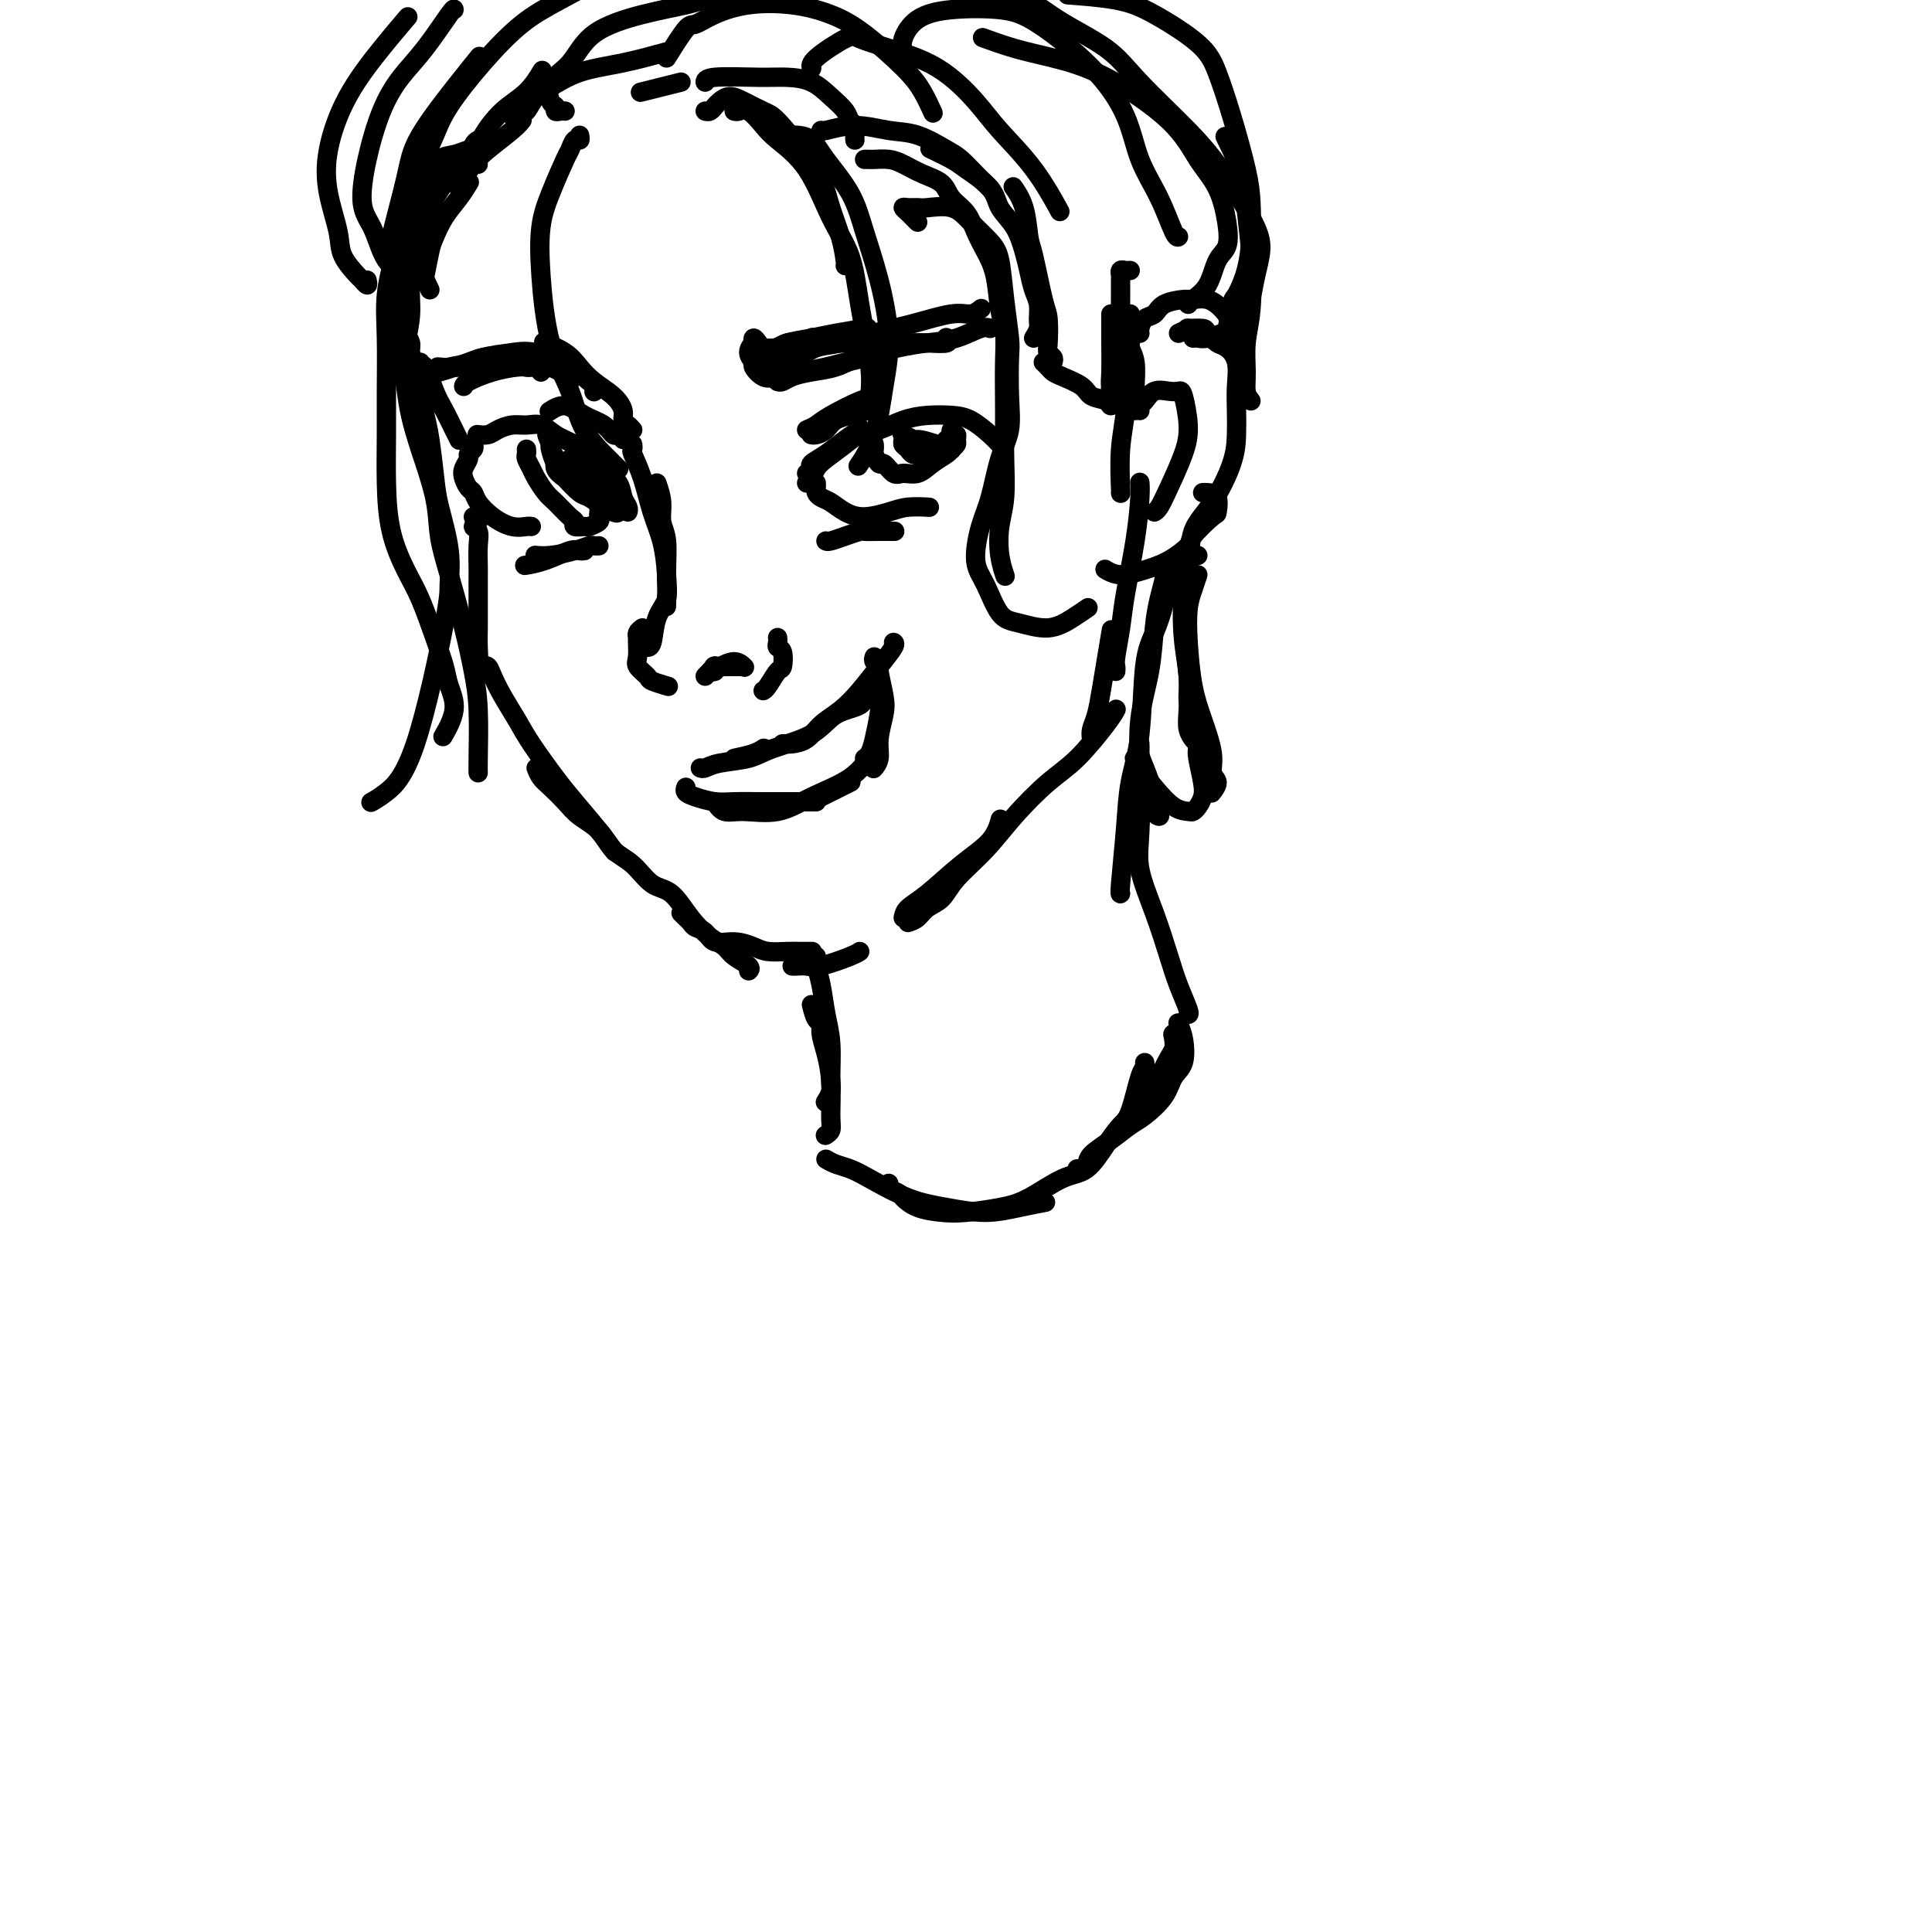 <svg viewBox='0 0 400 400' version='1.1' xmlns='http://www.w3.org/2000/svg' xmlns:xlink='http://www.w3.org/1999/xlink'><g fill='none' stroke='rgb(0,0,0)' stroke-width='4' stroke-linecap='round' stroke-linejoin='round'><path d='M99,90c-0.185,-0.022 -0.370,-0.044 0,0c0.370,0.044 1.296,0.154 2,0c0.704,-0.154 1.188,-0.571 2,-1c0.812,-0.429 1.953,-0.869 3,-1c1.047,-0.131 1.999,0.047 3,0c1.001,-0.047 2.053,-0.319 3,0c0.947,0.319 1.791,1.229 3,2c1.209,0.771 2.782,1.403 4,2c1.218,0.597 2.081,1.157 3,2c0.919,0.843 1.892,1.967 3,3c1.108,1.033 2.349,1.976 3,3c0.651,1.024 0.710,2.130 1,3c0.290,0.870 0.809,1.503 1,2c0.191,0.497 0.055,0.856 0,1c-0.055,0.144 -0.027,0.072 0,0'/><path d='M98,92c0.121,0.327 0.242,0.654 0,1c-0.242,0.346 -0.847,0.713 -1,1c-0.153,0.287 0.144,0.496 0,1c-0.144,0.504 -0.731,1.303 -1,2c-0.269,0.697 -0.222,1.292 0,2c0.222,0.708 0.618,1.528 1,2c0.382,0.472 0.750,0.596 1,1c0.250,0.404 0.382,1.089 1,2c0.618,0.911 1.721,2.048 3,3c1.279,0.952 2.735,1.719 4,2c1.265,0.281 2.341,0.076 3,0c0.659,-0.076 0.903,-0.022 1,0c0.097,0.022 0.049,0.011 0,0'/><path d='M167,98c0.488,-0.350 0.975,-0.700 1,-1c0.025,-0.300 -0.413,-0.550 0,-1c0.413,-0.450 1.678,-1.100 3,-2c1.322,-0.900 2.702,-2.050 4,-3c1.298,-0.950 2.514,-1.700 3,-2c0.486,-0.300 0.243,-0.150 0,0'/><path d='M167,100c0.342,-0.236 0.685,-0.473 1,-1c0.315,-0.527 0.603,-1.345 1,-2c0.397,-0.655 0.902,-1.149 2,-2c1.098,-0.851 2.788,-2.060 4,-3c1.212,-0.940 1.944,-1.611 3,-2c1.056,-0.389 2.434,-0.495 4,-1c1.566,-0.505 3.319,-1.408 5,-2c1.681,-0.592 3.291,-0.873 5,-1c1.709,-0.127 3.516,-0.100 5,0c1.484,0.100 2.645,0.274 4,1c1.355,0.726 2.903,2.003 4,3c1.097,0.997 1.742,1.713 2,2c0.258,0.287 0.129,0.143 0,0'/><path d='M169,100c0.019,0.335 0.038,0.671 0,1c-0.038,0.329 -0.133,0.653 0,1c0.133,0.347 0.493,0.717 1,1c0.507,0.283 1.163,0.478 2,1c0.837,0.522 1.857,1.369 3,2c1.143,0.631 2.408,1.045 4,1c1.592,-0.045 3.509,-0.548 5,-1c1.491,-0.452 2.555,-0.852 4,-1c1.445,-0.148 3.270,-0.042 4,0c0.730,0.042 0.365,0.021 0,0'/><path d='M109,93c0.026,0.360 0.052,0.719 0,1c-0.052,0.281 -0.181,0.483 0,1c0.181,0.517 0.671,1.351 1,2c0.329,0.649 0.495,1.115 1,2c0.505,0.885 1.349,2.188 2,3c0.651,0.812 1.110,1.131 2,2c0.890,0.869 2.212,2.286 3,3c0.788,0.714 1.042,0.724 1,1c-0.042,0.276 -0.379,0.817 0,1c0.379,0.183 1.475,0.008 2,0c0.525,-0.008 0.481,0.153 1,0c0.519,-0.153 1.603,-0.618 2,-1c0.397,-0.382 0.107,-0.681 0,-1c-0.107,-0.319 -0.032,-0.659 0,-1c0.032,-0.341 0.021,-0.683 0,-1c-0.021,-0.317 -0.051,-0.610 0,-1c0.051,-0.390 0.183,-0.878 0,-1c-0.183,-0.122 -0.681,0.123 -1,0c-0.319,-0.123 -0.457,-0.613 -1,-1c-0.543,-0.387 -1.489,-0.670 -2,-1c-0.511,-0.330 -0.585,-0.708 -1,-1c-0.415,-0.292 -1.169,-0.498 -2,-1c-0.831,-0.502 -1.739,-1.300 -2,-2c-0.261,-0.700 0.126,-1.301 0,-2c-0.126,-0.699 -0.765,-1.496 -1,-2c-0.235,-0.504 -0.067,-0.715 0,-1c0.067,-0.285 0.034,-0.642 0,-1'/><path d='M114,91c-1.536,-2.425 -0.377,0.012 0,1c0.377,0.988 -0.027,0.526 0,1c0.027,0.474 0.486,1.885 1,3c0.514,1.115 1.083,1.934 2,3c0.917,1.066 2.183,2.378 3,3c0.817,0.622 1.187,0.553 2,1c0.813,0.447 2.069,1.411 3,2c0.931,0.589 1.536,0.803 2,1c0.464,0.197 0.788,0.376 1,0c0.212,-0.376 0.312,-1.306 0,-2c-0.312,-0.694 -1.035,-1.151 -2,-2c-0.965,-0.849 -2.172,-2.089 -3,-3c-0.828,-0.911 -1.279,-1.492 -2,-2c-0.721,-0.508 -1.714,-0.942 -2,-1c-0.286,-0.058 0.135,0.259 0,0c-0.135,-0.259 -0.825,-1.096 -1,-1c-0.175,0.096 0.167,1.124 1,2c0.833,0.876 2.157,1.600 3,2c0.843,0.400 1.204,0.476 2,1c0.796,0.524 2.028,1.496 3,2c0.972,0.504 1.686,0.541 1,0c-0.686,-0.541 -2.772,-1.661 -4,-2c-1.228,-0.339 -1.600,0.101 -2,0c-0.400,-0.101 -0.829,-0.743 -1,-1c-0.171,-0.257 -0.086,-0.128 0,0'/><path d='M181,92c0.026,0.375 0.052,0.749 0,1c-0.052,0.251 -0.180,0.378 0,1c0.180,0.622 0.670,1.737 1,2c0.330,0.263 0.499,-0.328 1,0c0.501,0.328 1.332,1.573 2,2c0.668,0.427 1.173,0.034 2,0c0.827,-0.034 1.977,0.289 3,0c1.023,-0.289 1.920,-1.190 3,-2c1.080,-0.810 2.343,-1.527 3,-2c0.657,-0.473 0.708,-0.700 1,-1c0.292,-0.300 0.824,-0.673 1,-1c0.176,-0.327 -0.005,-0.606 0,-1c0.005,-0.394 0.194,-0.901 0,-1c-0.194,-0.099 -0.772,0.211 -1,0c-0.228,-0.211 -0.106,-0.943 0,-1c0.106,-0.057 0.194,0.563 0,1c-0.194,0.437 -0.672,0.692 -1,1c-0.328,0.308 -0.507,0.668 -1,1c-0.493,0.332 -1.299,0.636 -2,1c-0.701,0.364 -1.298,0.788 -2,1c-0.702,0.212 -1.508,0.211 -2,0c-0.492,-0.211 -0.668,-0.634 -1,-1c-0.332,-0.366 -0.820,-0.675 -1,-1c-0.180,-0.325 -0.051,-0.664 0,-1c0.051,-0.336 0.026,-0.668 0,-1'/><path d='M187,90c-0.597,-0.611 -0.090,-0.139 0,0c0.090,0.139 -0.235,-0.054 0,0c0.235,0.054 1.032,0.354 2,1c0.968,0.646 2.107,1.638 3,2c0.893,0.362 1.538,0.093 2,0c0.462,-0.093 0.740,-0.009 1,0c0.260,0.009 0.501,-0.055 1,0c0.499,0.055 1.256,0.229 1,0c-0.256,-0.229 -1.524,-0.860 -2,-1c-0.476,-0.140 -0.160,0.211 -1,0c-0.840,-0.211 -2.835,-0.985 -4,-1c-1.165,-0.015 -1.501,0.728 -2,1c-0.499,0.272 -1.160,0.072 -1,0c0.160,-0.072 1.143,-0.017 2,0c0.857,0.017 1.589,-0.006 2,0c0.411,0.006 0.502,0.040 1,0c0.498,-0.040 1.401,-0.155 1,0c-0.401,0.155 -2.108,0.580 -3,1c-0.892,0.420 -0.969,0.834 -1,1c-0.031,0.166 -0.015,0.083 0,0'/><path d='M131,93c-0.013,-0.534 -0.026,-1.067 0,-1c0.026,0.067 0.090,0.735 0,1c-0.090,0.265 -0.336,0.126 0,1c0.336,0.874 1.253,2.760 2,5c0.747,2.240 1.325,4.832 2,7c0.675,2.168 1.449,3.911 2,6c0.551,2.089 0.879,4.524 1,7c0.121,2.476 0.035,4.993 0,6c-0.035,1.007 -0.017,0.503 0,0'/><path d='M136,100c0.454,1.311 0.908,2.623 1,4c0.092,1.377 -0.178,2.820 0,4c0.178,1.180 0.805,2.096 1,4c0.195,1.904 -0.043,4.798 0,7c0.043,2.202 0.365,3.714 0,5c-0.365,1.286 -1.417,2.345 -2,4c-0.583,1.655 -0.695,3.907 -1,5c-0.305,1.093 -0.801,1.027 -1,1c-0.199,-0.027 -0.099,-0.013 0,0'/><path d='M133,130c-0.424,0.319 -0.848,0.637 -1,1c-0.152,0.363 -0.034,0.769 0,1c0.034,0.231 -0.018,0.285 0,1c0.018,0.715 0.107,2.090 0,3c-0.107,0.910 -0.410,1.354 0,2c0.410,0.646 1.533,1.493 2,2c0.467,0.507 0.280,0.675 1,1c0.720,0.325 2.349,0.807 3,1c0.651,0.193 0.326,0.096 0,0'/><path d='M148,139c-0.539,0.111 -1.077,0.221 -1,0c0.077,-0.221 0.771,-0.774 1,-1c0.229,-0.226 -0.005,-0.127 0,0c0.005,0.127 0.249,0.281 1,0c0.751,-0.281 2.010,-0.999 3,-1c0.990,-0.001 1.711,0.714 2,1c0.289,0.286 0.144,0.143 0,0'/><path d='M146,140c0.289,-0.309 0.579,-0.619 1,-1c0.421,-0.381 0.975,-0.834 1,-1c0.025,-0.166 -0.478,-0.044 0,0c0.478,0.044 1.936,0.012 3,0c1.064,-0.012 1.732,-0.003 2,0c0.268,0.003 0.134,0.002 0,0'/><path d='M161,132c0.029,0.316 0.058,0.632 0,1c-0.058,0.368 -0.204,0.788 0,1c0.204,0.212 0.759,0.214 1,1c0.241,0.786 0.170,2.354 0,3c-0.170,0.646 -0.437,0.369 -1,1c-0.563,0.631 -1.421,2.170 -2,3c-0.579,0.830 -0.880,0.951 -1,1c-0.120,0.049 -0.060,0.024 0,0'/><path d='M131,89c-0.300,-0.351 -0.601,-0.702 -1,-1c-0.399,-0.298 -0.897,-0.544 -1,-1c-0.103,-0.456 0.189,-1.123 0,-2c-0.189,-0.877 -0.861,-1.966 -2,-3c-1.139,-1.034 -2.747,-2.015 -4,-3c-1.253,-0.985 -2.150,-1.975 -3,-3c-0.850,-1.025 -1.652,-2.084 -3,-3c-1.348,-0.916 -3.242,-1.690 -4,-2c-0.758,-0.310 -0.379,-0.155 0,0'/><path d='M123,81c-0.015,0.096 -0.030,0.192 0,0c0.030,-0.192 0.104,-0.672 0,-1c-0.104,-0.328 -0.388,-0.505 -1,-1c-0.612,-0.495 -1.554,-1.307 -2,-2c-0.446,-0.693 -0.396,-1.268 -2,-2c-1.604,-0.732 -4.861,-1.622 -7,-2c-2.139,-0.378 -3.161,-0.246 -5,0c-1.839,0.246 -4.495,0.605 -6,1c-1.505,0.395 -1.859,0.827 -2,1c-0.141,0.173 -0.071,0.086 0,0'/><path d='M118,79c-0.335,-0.324 -0.671,-0.648 -1,-1c-0.329,-0.352 -0.652,-0.732 -1,-1c-0.348,-0.268 -0.722,-0.423 -2,-1c-1.278,-0.577 -3.460,-1.577 -5,-2c-1.540,-0.423 -2.437,-0.271 -4,0c-1.563,0.271 -3.790,0.660 -6,1c-2.210,0.340 -4.403,0.630 -6,1c-1.597,0.370 -2.599,0.820 -3,1c-0.401,0.180 -0.200,0.090 0,0'/><path d='M112,77c-0.252,-0.444 -0.504,-0.888 -1,-1c-0.496,-0.112 -1.237,0.107 -2,0c-0.763,-0.107 -1.549,-0.540 -3,-1c-1.451,-0.460 -3.565,-0.946 -5,-1c-1.435,-0.054 -2.189,0.326 -4,1c-1.811,0.674 -4.680,1.643 -6,2c-1.320,0.357 -1.091,0.102 -1,0c0.091,-0.102 0.046,-0.051 0,0'/><path d='M157,71c-0.412,-0.548 -0.824,-1.096 -1,-1c-0.176,0.096 -0.115,0.837 0,1c0.115,0.163 0.285,-0.250 0,0c-0.285,0.250 -1.025,1.164 -1,2c0.025,0.836 0.816,1.594 1,2c0.184,0.406 -0.240,0.460 0,1c0.240,0.540 1.145,1.567 2,2c0.855,0.433 1.662,0.272 3,0c1.338,-0.272 3.208,-0.654 5,-1c1.792,-0.346 3.506,-0.657 5,-1c1.494,-0.343 2.768,-0.719 4,-1c1.232,-0.281 2.421,-0.468 4,-1c1.579,-0.532 3.547,-1.411 5,-2c1.453,-0.589 2.391,-0.889 3,-1c0.609,-0.111 0.888,-0.032 1,0c0.112,0.032 0.056,0.016 0,0'/><path d='M161,79c0.284,0.088 0.568,0.175 1,0c0.432,-0.175 1.013,-0.614 2,-1c0.987,-0.386 2.380,-0.720 4,-1c1.620,-0.280 3.468,-0.508 5,-1c1.532,-0.492 2.749,-1.250 5,-2c2.251,-0.750 5.535,-1.493 8,-2c2.465,-0.507 4.111,-0.777 6,-1c1.889,-0.223 4.022,-0.400 6,-1c1.978,-0.600 3.802,-1.623 5,-2c1.198,-0.377 1.771,-0.108 2,0c0.229,0.108 0.115,0.054 0,0'/><path d='M158,76c-0.078,-0.026 -0.157,-0.052 0,0c0.157,0.052 0.549,0.184 1,0c0.451,-0.184 0.960,-0.682 2,-1c1.040,-0.318 2.609,-0.455 4,-1c1.391,-0.545 2.602,-1.499 4,-2c1.398,-0.501 2.983,-0.550 5,-1c2.017,-0.450 4.467,-1.301 7,-2c2.533,-0.699 5.148,-1.245 8,-2c2.852,-0.755 5.940,-1.718 8,-2c2.060,-0.282 3.093,0.116 4,0c0.907,-0.116 1.688,-0.748 2,-1c0.312,-0.252 0.156,-0.126 0,0'/><path d='M158,72c-0.149,-0.030 -0.297,-0.061 0,0c0.297,0.061 1.041,0.212 3,0c1.959,-0.212 5.135,-0.789 7,-1c1.865,-0.211 2.420,-0.055 4,0c1.580,0.055 4.185,0.011 7,0c2.815,-0.011 5.840,0.011 8,0c2.160,-0.011 3.455,-0.054 5,0c1.545,0.054 3.339,0.207 4,0c0.661,-0.207 0.189,-0.773 0,-1c-0.189,-0.227 -0.094,-0.113 0,0'/><path d='M162,73c0.011,-0.334 0.021,-0.668 0,-1c-0.021,-0.332 -0.075,-0.664 1,-1c1.075,-0.336 3.278,-0.678 5,-1c1.722,-0.322 2.964,-0.625 5,-1c2.036,-0.375 4.868,-0.821 6,-1c1.132,-0.179 0.566,-0.089 0,0'/><path d='M168,90c-0.062,-0.016 -0.125,-0.032 0,0c0.125,0.032 0.437,0.114 1,0c0.563,-0.114 1.378,-0.422 2,-1c0.622,-0.578 1.052,-1.425 2,-2c0.948,-0.575 2.414,-0.879 3,-1c0.586,-0.121 0.293,-0.061 0,0'/><path d='M167,89c0.679,-0.287 1.359,-0.574 2,-1c0.641,-0.426 1.244,-0.990 3,-2c1.756,-1.010 4.665,-2.464 6,-3c1.335,-0.536 1.096,-0.153 1,0c-0.096,0.153 -0.048,0.077 0,0'/><path d='M129,91c-0.345,-0.472 -0.689,-0.944 -1,-1c-0.311,-0.056 -0.588,0.304 -1,0c-0.412,-0.304 -0.958,-1.272 -2,-2c-1.042,-0.728 -2.578,-1.216 -4,-2c-1.422,-0.784 -2.729,-1.865 -4,-2c-1.271,-0.135 -2.506,0.676 -3,1c-0.494,0.324 -0.247,0.162 0,0'/><path d='M124,113c-0.366,0.022 -0.732,0.044 -1,0c-0.268,-0.044 -0.436,-0.156 -1,0c-0.564,0.156 -1.522,0.578 -3,1c-1.478,0.422 -3.475,0.844 -5,1c-1.525,0.156 -2.579,0.044 -3,0c-0.421,-0.044 -0.211,-0.022 0,0'/><path d='M121,114c-0.316,0.053 -0.632,0.105 -1,0c-0.368,-0.105 -0.789,-0.368 -2,0c-1.211,0.368 -3.211,1.368 -5,2c-1.789,0.632 -3.368,0.895 -4,1c-0.632,0.105 -0.316,0.053 0,0'/><path d='M171,112c0.171,0.083 0.341,0.166 1,0c0.659,-0.166 1.806,-0.580 3,-1c1.194,-0.420 2.436,-0.844 3,-1c0.564,-0.156 0.450,-0.042 1,0c0.550,0.042 1.763,0.011 3,0c1.237,-0.011 2.496,-0.003 3,0c0.504,0.003 0.252,0.002 0,0'/><path d='M152,157c1.467,-0.311 2.933,-0.622 4,-1c1.067,-0.378 1.733,-0.822 2,-1c0.267,-0.178 0.133,-0.089 0,0'/><path d='M145,159c0.240,0.095 0.479,0.189 1,0c0.521,-0.189 1.323,-0.663 3,-1c1.677,-0.337 4.229,-0.537 6,-1c1.771,-0.463 2.762,-1.189 5,-2c2.238,-0.811 5.724,-1.706 8,-3c2.276,-1.294 3.342,-2.986 5,-4c1.658,-1.014 3.908,-1.350 5,-2c1.092,-0.650 1.026,-1.614 1,-2c-0.026,-0.386 -0.013,-0.193 0,0'/><path d='M162,154c0.383,-0.011 0.766,-0.022 1,0c0.234,0.022 0.320,0.075 1,0c0.680,-0.075 1.956,-0.280 3,-1c1.044,-0.720 1.856,-1.954 3,-3c1.144,-1.046 2.618,-1.902 4,-3c1.382,-1.098 2.671,-2.438 4,-4c1.329,-1.562 2.696,-3.347 4,-5c1.304,-1.653 2.543,-3.176 3,-4c0.457,-0.824 0.130,-0.950 0,-1c-0.130,-0.050 -0.065,-0.025 0,0'/><path d='M181,136c-0.121,0.305 -0.242,0.611 0,1c0.242,0.389 0.845,0.862 1,1c0.155,0.138 -0.140,-0.059 0,1c0.140,1.059 0.713,3.373 1,5c0.287,1.627 0.287,2.566 0,4c-0.287,1.434 -0.860,3.364 -1,5c-0.140,1.636 0.155,2.979 0,4c-0.155,1.021 -0.758,1.720 -1,2c-0.242,0.280 -0.121,0.140 0,0'/><path d='M181,141c-0.107,0.675 -0.213,1.350 0,2c0.213,0.650 0.747,1.274 1,2c0.253,0.726 0.225,1.554 0,3c-0.225,1.446 -0.648,3.511 -1,5c-0.352,1.489 -0.633,2.401 -1,3c-0.367,0.599 -0.819,0.885 -1,1c-0.181,0.115 -0.090,0.057 0,0'/><path d='M142,163c-0.127,0.340 -0.255,0.679 0,1c0.255,0.321 0.892,0.622 2,1c1.108,0.378 2.685,0.833 4,1c1.315,0.167 2.366,0.045 4,0c1.634,-0.045 3.849,-0.012 6,0c2.151,0.012 4.236,0.003 6,0c1.764,-0.003 3.206,-0.001 4,0c0.794,0.001 0.941,0.000 1,0c0.059,-0.000 0.029,-0.000 0,0'/><path d='M148,166c0.563,0.863 1.126,1.727 2,2c0.874,0.273 2.059,-0.043 4,0c1.941,0.043 4.639,0.446 7,0c2.361,-0.446 4.384,-1.741 7,-3c2.616,-1.259 5.825,-2.482 8,-4c2.175,-1.518 3.316,-3.332 4,-4c0.684,-0.668 0.910,-0.191 1,0c0.090,0.191 0.045,0.095 0,0'/><path d='M170,165c0.679,-0.339 1.357,-0.679 2,-1c0.643,-0.321 1.250,-0.625 2,-1c0.750,-0.375 1.643,-0.821 2,-1c0.357,-0.179 0.179,-0.089 0,0'/><path d='M87,75c-0.065,0.549 -0.130,1.099 0,1c0.130,-0.099 0.455,-0.846 1,0c0.545,0.846 1.309,3.285 2,5c0.691,1.715 1.309,2.707 2,4c0.691,1.293 1.455,2.887 2,4c0.545,1.113 0.870,1.747 1,2c0.130,0.253 0.065,0.127 0,0'/><path d='M98,107c0.566,0.323 1.132,0.646 1,1c-0.132,0.354 -0.964,0.738 -1,1c-0.036,0.262 0.722,0.401 1,1c0.278,0.599 0.074,1.657 0,3c-0.074,1.343 -0.020,2.970 0,4c0.020,1.030 0.006,1.464 0,3c-0.006,1.536 -0.005,4.173 0,6c0.005,1.827 0.015,2.843 0,4c-0.015,1.157 -0.056,2.454 0,4c0.056,1.546 0.207,3.339 0,4c-0.207,0.661 -0.774,0.189 -1,0c-0.226,-0.189 -0.113,-0.094 0,0'/><path d='M100,138c0.350,-0.138 0.700,-0.277 1,0c0.300,0.277 0.552,0.969 1,2c0.448,1.031 1.094,2.402 2,4c0.906,1.598 2.073,3.424 3,5c0.927,1.576 1.615,2.903 3,5c1.385,2.097 3.468,4.965 5,7c1.532,2.035 2.514,3.236 4,5c1.486,1.764 3.477,4.090 5,6c1.523,1.910 2.578,3.403 3,4c0.422,0.597 0.211,0.299 0,0'/><path d='M111,159c0.270,0.690 0.541,1.380 1,2c0.459,0.620 1.108,1.170 2,2c0.892,0.830 2.027,1.939 3,3c0.973,1.061 1.786,2.074 3,3c1.214,0.926 2.831,1.764 4,3c1.169,1.236 1.890,2.868 3,4c1.110,1.132 2.607,1.763 4,3c1.393,1.237 2.681,3.080 4,4c1.319,0.920 2.670,0.918 4,2c1.330,1.082 2.641,3.249 4,5c1.359,1.751 2.767,3.086 4,4c1.233,0.914 2.292,1.408 3,2c0.708,0.592 1.066,1.282 2,2c0.934,0.718 2.444,1.462 3,2c0.556,0.538 0.159,0.868 0,1c-0.159,0.132 -0.079,0.066 0,0'/><path d='M141,189c0.326,0.336 0.652,0.672 1,1c0.348,0.328 0.718,0.647 1,1c0.282,0.353 0.477,0.738 1,1c0.523,0.262 1.374,0.400 2,1c0.626,0.600 1.028,1.663 2,2c0.972,0.337 2.515,-0.053 4,0c1.485,0.053 2.913,0.550 4,1c1.087,0.450 1.833,0.853 3,1c1.167,0.147 2.756,0.040 4,0c1.244,-0.040 2.143,-0.011 3,0c0.857,0.011 1.674,0.003 2,0c0.326,-0.003 0.163,-0.002 0,0'/><path d='M234,71c0.030,-0.055 0.061,-0.109 0,0c-0.061,0.109 -0.212,0.383 0,1c0.212,0.617 0.789,1.577 1,3c0.211,1.423 0.057,3.309 0,5c-0.057,1.691 -0.015,3.186 0,4c0.015,0.814 0.004,0.947 0,1c-0.004,0.053 -0.002,0.027 0,0'/><path d='M234,65c-0.033,0.704 -0.065,1.409 0,2c0.065,0.591 0.228,1.070 0,3c-0.228,1.930 -0.846,5.312 -1,8c-0.154,2.688 0.155,4.682 0,7c-0.155,2.318 -0.773,4.962 -1,8c-0.227,3.038 -0.061,6.472 0,8c0.061,1.528 0.017,1.151 0,1c-0.017,-0.151 -0.009,-0.075 0,0'/><path d='M164,200c0.243,0.014 0.485,0.028 1,0c0.515,-0.028 1.301,-0.099 2,0c0.699,0.099 1.311,0.367 3,0c1.689,-0.367 4.455,-1.368 6,-2c1.545,-0.632 1.870,-0.895 2,-1c0.130,-0.105 0.065,-0.053 0,0'/><path d='M187,190c0.138,-0.656 0.275,-1.311 1,-2c0.725,-0.689 2.037,-1.411 4,-3c1.963,-1.589 4.578,-4.044 7,-6c2.422,-1.956 4.652,-3.411 6,-5c1.348,-1.589 1.814,-3.311 2,-4c0.186,-0.689 0.093,-0.344 0,0'/><path d='M188,191c0.696,-0.234 1.392,-0.469 2,-1c0.608,-0.531 1.129,-1.360 2,-2c0.871,-0.640 2.094,-1.091 3,-2c0.906,-0.909 1.496,-2.277 3,-4c1.504,-1.723 3.922,-3.802 6,-6c2.078,-2.198 3.814,-4.516 6,-7c2.186,-2.484 4.820,-5.135 7,-7c2.180,-1.865 3.904,-2.943 6,-5c2.096,-2.057 4.564,-5.092 6,-7c1.436,-1.908 1.839,-2.688 2,-3c0.161,-0.312 0.081,-0.156 0,0'/><path d='M226,153c-0.089,-0.621 -0.178,-1.243 0,-2c0.178,-0.757 0.622,-1.650 1,-3c0.378,-1.350 0.689,-3.156 1,-5c0.311,-1.844 0.622,-3.727 1,-6c0.378,-2.273 0.822,-4.935 1,-6c0.178,-1.065 0.089,-0.532 0,0'/><path d='M231,139c0.026,-0.340 0.052,-0.681 0,-1c-0.052,-0.319 -0.182,-0.617 0,-2c0.182,-1.383 0.676,-3.853 1,-6c0.324,-2.147 0.479,-3.973 1,-7c0.521,-3.027 1.408,-7.255 2,-11c0.592,-3.745 0.890,-7.008 1,-9c0.110,-1.992 0.031,-2.712 0,-3c-0.031,-0.288 -0.016,-0.144 0,0'/><path d='M236,69c-0.061,-0.212 -0.122,-0.425 0,-1c0.122,-0.575 0.426,-1.513 1,-2c0.574,-0.487 1.416,-0.524 2,-1c0.584,-0.476 0.908,-1.390 2,-2c1.092,-0.610 2.950,-0.915 4,-1c1.050,-0.085 1.290,0.051 2,0c0.710,-0.051 1.889,-0.290 3,0c1.111,0.290 2.153,1.109 3,2c0.847,0.891 1.497,1.855 2,3c0.503,1.145 0.858,2.470 1,3c0.142,0.530 0.071,0.265 0,0'/><path d='M244,69c0.932,-0.427 1.863,-0.853 2,-1c0.137,-0.147 -0.522,-0.013 0,0c0.522,0.013 2.224,-0.094 3,0c0.776,0.094 0.625,0.390 1,1c0.375,0.610 1.277,1.534 2,2c0.723,0.466 1.266,0.476 2,1c0.734,0.524 1.660,1.564 2,3c0.340,1.436 0.094,3.268 0,5c-0.094,1.732 -0.036,3.363 0,5c0.036,1.637 0.051,3.278 0,5c-0.051,1.722 -0.166,3.525 -1,6c-0.834,2.475 -2.385,5.623 -4,8c-1.615,2.377 -3.295,3.982 -4,6c-0.705,2.018 -0.436,4.448 -1,6c-0.564,1.552 -1.959,2.226 -3,3c-1.041,0.774 -1.726,1.650 -2,2c-0.274,0.350 -0.137,0.175 0,0'/><path d='M249,102c0.196,-0.022 0.391,-0.045 1,0c0.609,0.045 1.630,0.157 2,1c0.370,0.843 0.088,2.418 0,3c-0.088,0.582 0.018,0.173 -1,1c-1.018,0.827 -3.161,2.892 -4,4c-0.839,1.108 -0.376,1.260 -1,2c-0.624,0.740 -2.336,2.068 -4,3c-1.664,0.932 -3.281,1.466 -5,2c-1.719,0.534 -3.540,1.067 -5,1c-1.460,-0.067 -2.560,-0.733 -3,-1c-0.440,-0.267 -0.220,-0.133 0,0'/><path d='M236,85c-0.073,-0.370 -0.146,-0.740 0,-1c0.146,-0.260 0.511,-0.411 1,-1c0.489,-0.589 1.102,-1.618 2,-2c0.898,-0.382 2.082,-0.118 3,0c0.918,0.118 1.571,0.089 2,0c0.429,-0.089 0.634,-0.238 1,1c0.366,1.238 0.893,3.862 1,6c0.107,2.138 -0.206,3.788 -1,6c-0.794,2.212 -2.068,4.985 -3,7c-0.932,2.015 -1.520,3.273 -2,4c-0.480,0.727 -0.851,0.922 -1,1c-0.149,0.078 -0.074,0.039 0,0'/><path d='M83,75c0.281,-0.055 0.563,-0.109 1,0c0.437,0.109 1.030,0.383 1,0c-0.030,-0.383 -0.683,-1.423 -1,-2c-0.317,-0.577 -0.298,-0.691 0,-2c0.298,-1.309 0.875,-3.812 1,-6c0.125,-2.188 -0.201,-4.061 0,-6c0.201,-1.939 0.930,-3.945 2,-6c1.070,-2.055 2.483,-4.159 3,-6c0.517,-1.841 0.139,-3.419 0,-4c-0.139,-0.581 -0.040,-0.166 0,0c0.040,0.166 0.020,0.083 0,0'/><path d='M89,60c-0.398,-0.866 -0.795,-1.732 -1,-2c-0.205,-0.268 -0.217,0.064 0,-1c0.217,-1.064 0.664,-3.522 1,-5c0.336,-1.478 0.560,-1.976 1,-3c0.440,-1.024 1.097,-2.573 2,-4c0.903,-1.427 2.051,-2.730 3,-4c0.949,-1.270 1.700,-2.506 2,-3c0.300,-0.494 0.150,-0.247 0,0'/><path d='M95,39c0.251,-0.568 0.502,-1.137 1,-2c0.498,-0.863 1.244,-2.021 2,-3c0.756,-0.979 1.522,-1.778 3,-3c1.478,-1.222 3.667,-2.868 5,-4c1.333,-1.132 1.809,-1.752 2,-2c0.191,-0.248 0.095,-0.124 0,0'/><path d='M99,34c-0.026,-1.056 -0.052,-2.112 0,-3c0.052,-0.888 0.182,-1.608 1,-3c0.818,-1.392 2.322,-3.456 4,-5c1.678,-1.544 3.529,-2.570 5,-4c1.471,-1.430 2.563,-3.266 3,-4c0.437,-0.734 0.218,-0.367 0,0'/><path d='M106,24c0.328,-0.401 0.655,-0.802 1,-1c0.345,-0.198 0.707,-0.192 1,0c0.293,0.192 0.517,0.572 1,0c0.483,-0.572 1.223,-2.094 2,-3c0.777,-0.906 1.589,-1.196 3,-2c1.411,-0.804 3.419,-2.123 6,-3c2.581,-0.877 5.733,-1.313 9,-2c3.267,-0.687 6.648,-1.625 8,-2c1.352,-0.375 0.676,-0.188 0,0'/><path d='M234,56c-0.309,0.029 -0.619,0.058 -1,0c-0.381,-0.058 -0.834,-0.204 -1,0c-0.166,0.204 -0.044,0.758 0,1c0.044,0.242 0.009,0.172 0,1c-0.009,0.828 0.008,2.554 0,4c-0.008,1.446 -0.041,2.612 0,4c0.041,1.388 0.154,2.999 0,5c-0.154,2.001 -0.577,4.393 -1,6c-0.423,1.607 -0.845,2.431 -1,3c-0.155,0.569 -0.042,0.884 0,1c0.042,0.116 0.012,0.033 0,0c-0.012,-0.033 -0.006,-0.017 0,0'/><path d='M230,65c-0.001,0.636 -0.001,1.272 0,2c0.001,0.728 0.004,1.547 0,2c-0.004,0.453 -0.014,0.541 0,2c0.014,1.459 0.053,4.291 0,6c-0.053,1.709 -0.197,2.297 0,3c0.197,0.703 0.736,1.521 1,2c0.264,0.479 0.253,0.620 0,1c-0.253,0.380 -0.746,0.999 -1,1c-0.254,0.001 -0.267,-0.616 -1,-1c-0.733,-0.384 -2.185,-0.537 -3,-1c-0.815,-0.463 -0.993,-1.238 -2,-2c-1.007,-0.762 -2.845,-1.511 -4,-2c-1.155,-0.489 -1.629,-0.719 -2,-1c-0.371,-0.281 -0.638,-0.614 -1,-1c-0.362,-0.386 -0.818,-0.825 -1,-1c-0.182,-0.175 -0.091,-0.088 0,0'/><path d='M218,75c0.112,-0.333 0.224,-0.667 0,-1c-0.224,-0.333 -0.785,-0.667 -1,-1c-0.215,-0.333 -0.085,-0.666 0,-2c0.085,-1.334 0.126,-3.668 0,-5c-0.126,-1.332 -0.419,-1.660 -1,-4c-0.581,-2.340 -1.448,-6.690 -2,-9c-0.552,-2.310 -0.787,-2.578 -1,-4c-0.213,-1.422 -0.403,-3.998 -1,-6c-0.597,-2.002 -1.599,-3.429 -2,-4c-0.401,-0.571 -0.200,-0.285 0,0'/><path d='M214,70c0.429,-0.692 0.858,-1.385 1,-2c0.142,-0.615 -0.003,-1.153 0,-2c0.003,-0.847 0.154,-2.004 0,-3c-0.154,-0.996 -0.612,-1.830 -1,-3c-0.388,-1.170 -0.706,-2.675 -1,-4c-0.294,-1.325 -0.565,-2.470 -1,-4c-0.435,-1.530 -1.034,-3.445 -2,-5c-0.966,-1.555 -2.298,-2.750 -3,-4c-0.702,-1.250 -0.774,-2.556 -2,-4c-1.226,-1.444 -3.607,-3.026 -5,-4c-1.393,-0.974 -1.798,-1.339 -3,-2c-1.202,-0.661 -3.201,-1.617 -4,-2c-0.799,-0.383 -0.400,-0.191 0,0'/><path d='M205,39c-0.273,-0.277 -0.546,-0.554 -1,-1c-0.454,-0.446 -1.087,-1.060 -2,-2c-0.913,-0.940 -2.104,-2.204 -3,-3c-0.896,-0.796 -1.498,-1.124 -3,-2c-1.502,-0.876 -3.905,-2.301 -6,-3c-2.095,-0.699 -3.882,-0.671 -6,-1c-2.118,-0.329 -4.568,-1.016 -7,-1c-2.432,0.016 -4.847,0.735 -6,1c-1.153,0.265 -1.044,0.076 -1,0c0.044,-0.076 0.022,-0.038 0,0'/><path d='M177,29c-0.027,-0.215 -0.054,-0.430 0,-1c0.054,-0.570 0.189,-1.494 0,-2c-0.189,-0.506 -0.703,-0.595 -1,-1c-0.297,-0.405 -0.377,-1.128 -1,-2c-0.623,-0.872 -1.789,-1.895 -3,-3c-1.211,-1.105 -2.468,-2.292 -4,-3c-1.532,-0.708 -3.339,-0.935 -5,-1c-1.661,-0.065 -3.177,0.034 -6,0c-2.823,-0.034 -6.952,-0.202 -9,0c-2.048,0.202 -2.014,0.772 -2,1c0.014,0.228 0.007,0.114 0,0'/><path d='M141,17c-1.244,0.311 -2.489,0.622 -4,1c-1.511,0.378 -3.289,0.822 -4,1c-0.711,0.178 -0.356,0.089 0,0'/><path d='M100,29c-0.323,-0.065 -0.646,-0.130 -1,0c-0.354,0.130 -0.738,0.455 -1,1c-0.262,0.545 -0.402,1.312 -1,2c-0.598,0.688 -1.655,1.299 -3,3c-1.345,1.701 -2.977,4.493 -4,6c-1.023,1.507 -1.438,1.729 -2,3c-0.562,1.271 -1.272,3.592 -2,6c-0.728,2.408 -1.475,4.904 -2,7c-0.525,2.096 -0.830,3.791 -1,6c-0.170,2.209 -0.207,4.931 0,8c0.207,3.069 0.657,6.486 1,9c0.343,2.514 0.580,4.127 1,6c0.420,1.873 1.022,4.006 2,7c0.978,2.994 2.331,6.847 3,10c0.669,3.153 0.652,5.604 1,8c0.348,2.396 1.060,4.736 2,8c0.940,3.264 2.108,7.453 3,11c0.892,3.547 1.507,6.453 2,9c0.493,2.547 0.864,4.734 1,8c0.136,3.266 0.037,7.610 0,10c-0.037,2.390 -0.010,2.826 0,3c0.010,0.174 0.005,0.087 0,0'/><path d='M84,68c-0.120,0.241 -0.239,0.482 0,1c0.239,0.518 0.838,1.314 1,2c0.162,0.686 -0.111,1.264 0,2c0.111,0.736 0.608,1.631 1,3c0.392,1.369 0.681,3.212 1,5c0.319,1.788 0.667,3.522 1,5c0.333,1.478 0.649,2.700 1,5c0.351,2.300 0.736,5.678 1,8c0.264,2.322 0.407,3.589 1,6c0.593,2.411 1.635,5.965 2,9c0.365,3.035 0.052,5.549 0,7c-0.052,1.451 0.157,1.839 -1,8c-1.157,6.161 -3.681,18.095 -6,25c-2.319,6.905 -4.432,8.782 -6,10c-1.568,1.218 -2.591,1.777 -3,2c-0.409,0.223 -0.205,0.112 0,0'/><path d='M100,31c-0.321,-0.008 -0.641,-0.015 -1,0c-0.359,0.015 -0.756,0.054 -1,0c-0.244,-0.054 -0.333,-0.199 -1,0c-0.667,0.199 -1.911,0.742 -3,1c-1.089,0.258 -2.022,0.233 -3,1c-0.978,0.767 -1.999,2.328 -3,4c-1.001,1.672 -1.981,3.456 -3,6c-1.019,2.544 -2.077,5.849 -3,9c-0.923,3.151 -1.712,6.148 -2,9c-0.288,2.852 -0.076,5.558 0,9c0.076,3.442 0.015,7.620 0,11c-0.015,3.380 0.015,5.961 0,9c-0.015,3.039 -0.075,6.534 0,10c0.075,3.466 0.286,6.902 1,10c0.714,3.098 1.931,5.857 3,8c1.069,2.143 1.991,3.670 3,6c1.009,2.330 2.105,5.462 3,8c0.895,2.538 1.588,4.481 2,6c0.412,1.519 0.543,2.613 1,4c0.457,1.387 1.238,3.066 1,5c-0.238,1.934 -1.497,4.124 -2,5c-0.503,0.876 -0.252,0.438 0,0'/><path d='M179,33c0.383,-0.005 0.765,-0.009 1,0c0.235,0.009 0.322,0.032 1,0c0.678,-0.032 1.948,-0.119 3,0c1.052,0.119 1.885,0.443 3,1c1.115,0.557 2.511,1.349 4,2c1.489,0.651 3.070,1.163 4,2c0.930,0.837 1.209,1.999 2,3c0.791,1.001 2.096,1.842 3,3c0.904,1.158 1.409,2.633 2,4c0.591,1.367 1.269,2.627 2,4c0.731,1.373 1.516,2.859 2,5c0.484,2.141 0.666,4.938 1,7c0.334,2.062 0.821,3.388 1,5c0.179,1.612 0.049,3.511 0,6c-0.049,2.489 -0.017,5.567 0,8c0.017,2.433 0.018,4.222 0,6c-0.018,1.778 -0.053,3.545 0,6c0.053,2.455 0.196,5.596 0,8c-0.196,2.404 -0.732,4.070 -1,6c-0.268,1.930 -0.268,4.126 0,6c0.268,1.874 0.803,3.428 1,4c0.197,0.572 0.056,0.164 0,0c-0.056,-0.164 -0.028,-0.082 0,0'/><path d='M190,46c-0.344,-0.340 -0.688,-0.680 -1,-1c-0.312,-0.320 -0.592,-0.621 -1,-1c-0.408,-0.379 -0.945,-0.836 -1,-1c-0.055,-0.164 0.371,-0.036 1,0c0.629,0.036 1.460,-0.020 2,0c0.540,0.020 0.789,0.116 2,0c1.211,-0.116 3.385,-0.443 5,0c1.615,0.443 2.671,1.656 4,3c1.329,1.344 2.931,2.820 4,4c1.069,1.180 1.607,2.063 2,4c0.393,1.937 0.643,4.926 1,8c0.357,3.074 0.822,6.233 1,8c0.178,1.767 0.070,2.142 0,4c-0.070,1.858 -0.102,5.201 0,8c0.102,2.799 0.337,5.056 0,7c-0.337,1.944 -1.248,3.574 -2,6c-0.752,2.426 -1.345,5.648 -2,8c-0.655,2.352 -1.370,3.834 -2,6c-0.630,2.166 -1.173,5.016 -1,7c0.173,1.984 1.064,3.100 2,5c0.936,1.900 1.919,4.582 3,6c1.081,1.418 2.262,1.570 4,2c1.738,0.430 4.033,1.136 6,1c1.967,-0.136 3.607,-1.113 5,-2c1.393,-0.887 2.541,-1.682 3,-2c0.459,-0.318 0.230,-0.159 0,0'/><path d='M259,83c-0.430,-0.536 -0.860,-1.073 -1,-2c-0.140,-0.927 0.012,-2.245 0,-4c-0.012,-1.755 -0.186,-3.946 0,-6c0.186,-2.054 0.732,-3.970 1,-7c0.268,-3.030 0.257,-7.174 0,-11c-0.257,-3.826 -0.760,-7.335 -1,-10c-0.240,-2.665 -0.219,-4.487 -1,-7c-0.781,-2.513 -2.366,-5.718 -3,-7c-0.634,-1.282 -0.317,-0.641 0,0'/><path d='M255,69c0.221,0.394 0.441,0.787 1,0c0.559,-0.787 1.456,-2.756 2,-4c0.544,-1.244 0.736,-1.763 1,-3c0.264,-1.237 0.599,-3.193 1,-5c0.401,-1.807 0.868,-3.465 1,-5c0.132,-1.535 -0.071,-2.947 -1,-5c-0.929,-2.053 -2.585,-4.746 -4,-7c-1.415,-2.254 -2.589,-4.068 -4,-6c-1.411,-1.932 -3.059,-3.982 -6,-7c-2.941,-3.018 -7.175,-7.005 -10,-10c-2.825,-2.995 -4.240,-4.999 -7,-7c-2.760,-2.001 -6.863,-4.000 -10,-6c-3.137,-2.000 -5.306,-4.000 -9,-5c-3.694,-1.000 -8.913,-1.000 -11,-1c-2.087,0.000 -1.044,0.000 0,0'/><path d='M88,42c0.048,-1.779 0.096,-3.557 0,-5c-0.096,-1.443 -0.334,-2.549 0,-4c0.334,-1.451 1.242,-3.247 2,-5c0.758,-1.753 1.366,-3.464 3,-6c1.634,-2.536 4.296,-5.897 7,-9c2.704,-3.103 5.452,-5.947 8,-8c2.548,-2.053 4.897,-3.313 8,-5c3.103,-1.687 6.958,-3.800 10,-5c3.042,-1.200 5.269,-1.487 8,-2c2.731,-0.513 5.966,-1.254 9,-1c3.034,0.254 5.867,1.501 7,2c1.133,0.499 0.567,0.249 0,0'/><path d='M244,119c-0.328,-0.002 -0.655,-0.004 -1,0c-0.345,0.004 -0.707,0.014 -1,1c-0.293,0.986 -0.516,2.949 -1,5c-0.484,2.051 -1.229,4.191 -2,6c-0.771,1.809 -1.569,3.287 -2,7c-0.431,3.713 -0.494,9.660 -1,14c-0.506,4.340 -1.456,7.072 -2,10c-0.544,2.928 -0.682,6.053 -1,10c-0.318,3.947 -0.816,8.717 -1,11c-0.184,2.283 -0.052,2.081 0,2c0.052,-0.081 0.026,-0.040 0,0'/><path d='M241,119c-0.023,-0.026 -0.046,-0.051 0,0c0.046,0.051 0.163,0.179 0,1c-0.163,0.821 -0.604,2.334 -1,4c-0.396,1.666 -0.746,3.483 -1,6c-0.254,2.517 -0.410,5.734 -1,9c-0.590,3.266 -1.614,6.582 -2,10c-0.386,3.418 -0.136,6.937 0,11c0.136,4.063 0.157,8.668 0,12c-0.157,3.332 -0.494,5.390 0,8c0.494,2.610 1.817,5.771 3,9c1.183,3.229 2.226,6.525 3,9c0.774,2.475 1.280,4.127 2,6c0.720,1.873 1.655,3.966 2,5c0.345,1.034 0.098,1.010 0,1c-0.098,-0.010 -0.049,-0.005 0,0'/><path d='M169,198c0.024,0.391 0.049,0.783 0,1c-0.049,0.217 -0.171,0.260 0,1c0.171,0.740 0.635,2.176 1,4c0.365,1.824 0.630,4.037 1,6c0.370,1.963 0.845,3.675 1,6c0.155,2.325 -0.010,5.262 0,7c0.010,1.738 0.195,2.276 0,3c-0.195,0.724 -0.770,1.636 -1,2c-0.230,0.364 -0.115,0.182 0,0'/><path d='M168,208c0.303,1.192 0.607,2.385 1,3c0.393,0.615 0.876,0.654 1,1c0.124,0.346 -0.109,0.999 0,2c0.109,1.001 0.561,2.349 1,4c0.439,1.651 0.863,3.605 1,6c0.137,2.395 -0.015,5.229 0,7c0.015,1.771 0.196,2.477 0,3c-0.196,0.523 -0.770,0.864 -1,1c-0.230,0.136 -0.115,0.068 0,0'/><path d='M171,240c0.576,0.341 1.151,0.682 2,1c0.849,0.318 1.971,0.611 3,1c1.029,0.389 1.964,0.872 4,2c2.036,1.128 5.173,2.901 8,4c2.827,1.099 5.343,1.524 8,2c2.657,0.476 5.454,1.004 8,1c2.546,-0.004 4.839,-0.540 7,-1c2.161,-0.460 4.189,-0.846 5,-1c0.811,-0.154 0.406,-0.077 0,0'/><path d='M184,245c-0.212,0.326 -0.423,0.651 0,1c0.423,0.349 1.482,0.721 2,1c0.518,0.279 0.497,0.464 1,1c0.503,0.536 1.531,1.422 3,2c1.469,0.578 3.379,0.848 5,1c1.621,0.152 2.954,0.184 5,0c2.046,-0.184 4.806,-0.586 7,-1c2.194,-0.414 3.823,-0.839 6,-2c2.177,-1.161 4.901,-3.058 7,-4c2.099,-0.942 3.574,-0.928 5,-2c1.426,-1.072 2.803,-3.228 4,-5c1.197,-1.772 2.216,-3.158 3,-4c0.784,-0.842 1.334,-1.140 2,-3c0.666,-1.860 1.446,-5.282 2,-7c0.554,-1.718 0.880,-1.732 1,-2c0.120,-0.268 0.034,-0.791 0,-1c-0.034,-0.209 -0.017,-0.105 0,0'/><path d='M223,242c0.315,0.071 0.629,0.142 1,0c0.371,-0.142 0.797,-0.498 1,-1c0.203,-0.502 0.183,-1.151 1,-2c0.817,-0.849 2.469,-1.897 4,-3c1.531,-1.103 2.939,-2.260 4,-3c1.061,-0.740 1.774,-1.062 3,-2c1.226,-0.938 2.966,-2.494 4,-4c1.034,-1.506 1.363,-2.964 2,-4c0.637,-1.036 1.583,-1.649 2,-3c0.417,-1.351 0.305,-3.441 0,-5c-0.305,-1.559 -0.801,-2.588 -1,-3c-0.199,-0.412 -0.099,-0.206 0,0'/><path d='M241,225c-0.084,-0.152 -0.167,-0.304 0,-1c0.167,-0.696 0.586,-1.937 1,-3c0.414,-1.063 0.823,-1.947 1,-3c0.177,-1.053 0.122,-2.275 0,-3c-0.122,-0.725 -0.312,-0.955 0,-1c0.312,-0.045 1.127,0.094 1,1c-0.127,0.906 -1.197,2.580 -2,4c-0.803,1.420 -1.340,2.587 -2,4c-0.660,1.413 -1.445,3.072 -2,4c-0.555,0.928 -0.881,1.125 -1,1c-0.119,-0.125 -0.032,-0.572 0,-1c0.032,-0.428 0.009,-0.837 0,-1c-0.009,-0.163 -0.005,-0.082 0,0'/><path d='M114,76c-0.348,0.113 -0.697,0.225 -1,0c-0.303,-0.225 -0.562,-0.789 -1,-1c-0.438,-0.211 -1.057,-0.071 -2,0c-0.943,0.071 -2.211,0.071 -4,0c-1.789,-0.071 -4.098,-0.215 -6,0c-1.902,0.215 -3.397,0.789 -5,1c-1.603,0.211 -3.315,0.060 -4,0c-0.685,-0.060 -0.342,-0.030 0,0'/><path d='M112,77c-0.332,-0.421 -0.663,-0.843 -1,-1c-0.337,-0.157 -0.679,-0.050 -1,0c-0.321,0.050 -0.622,0.041 -1,0c-0.378,-0.041 -0.833,-0.116 -2,0c-1.167,0.116 -3.045,0.423 -5,1c-1.955,0.577 -3.988,1.425 -5,2c-1.012,0.575 -1.003,0.879 -1,1c0.003,0.121 0.002,0.061 0,0'/><path d='M159,73c-0.419,0.017 -0.839,0.034 -1,0c-0.161,-0.034 -0.064,-0.118 0,0c0.064,0.118 0.094,0.438 1,0c0.906,-0.438 2.686,-1.633 4,-2c1.314,-0.367 2.161,0.093 3,0c0.839,-0.093 1.668,-0.741 2,-1c0.332,-0.259 0.166,-0.130 0,0'/><path d='M146,23c0.328,0.092 0.656,0.184 1,0c0.344,-0.184 0.704,-0.645 1,-1c0.296,-0.355 0.528,-0.604 1,-1c0.472,-0.396 1.185,-0.940 2,-1c0.815,-0.060 1.731,0.362 3,1c1.269,0.638 2.892,1.491 4,2c1.108,0.509 1.701,0.672 3,2c1.299,1.328 3.304,3.820 5,6c1.696,2.180 3.081,4.048 4,6c0.919,1.952 1.370,3.987 2,6c0.630,2.013 1.437,4.003 2,6c0.563,1.997 0.882,3.999 1,5c0.118,1.001 0.034,1.000 0,1c-0.034,-0.000 -0.017,-0.000 0,0'/><path d='M152,23c0.274,0.075 0.547,0.150 1,0c0.453,-0.150 1.085,-0.524 2,0c0.915,0.524 2.111,1.945 3,3c0.889,1.055 1.469,1.742 3,3c1.531,1.258 4.011,3.087 6,6c1.989,2.913 3.487,6.912 5,10c1.513,3.088 3.043,5.266 4,8c0.957,2.734 1.342,6.026 2,10c0.658,3.974 1.589,8.632 2,12c0.411,3.368 0.303,5.445 0,7c-0.303,1.555 -0.801,2.587 -1,3c-0.199,0.413 -0.100,0.206 0,0'/><path d='M162,28c0.272,0.010 0.545,0.019 1,0c0.455,-0.019 1.094,-0.067 2,0c0.906,0.067 2.080,0.248 3,1c0.920,0.752 1.586,2.074 3,4c1.414,1.926 3.578,4.457 5,7c1.422,2.543 2.103,5.098 3,8c0.897,2.902 2.009,6.151 3,10c0.991,3.849 1.862,8.296 2,12c0.138,3.704 -0.458,6.663 -1,10c-0.542,3.337 -1.031,7.052 -2,10c-0.969,2.948 -2.420,5.128 -3,6c-0.580,0.872 -0.290,0.436 0,0'/><path d='M120,28c0.086,0.479 0.171,0.959 0,1c-0.171,0.041 -0.599,-0.355 -1,0c-0.401,0.355 -0.774,1.462 -1,2c-0.226,0.538 -0.305,0.507 -1,2c-0.695,1.493 -2.005,4.511 -3,7c-0.995,2.489 -1.675,4.449 -2,7c-0.325,2.551 -0.294,5.691 0,10c0.294,4.309 0.853,9.785 2,14c1.147,4.215 2.882,7.168 4,10c1.118,2.832 1.619,5.543 3,8c1.381,2.457 3.641,4.662 5,6c1.359,1.338 1.817,1.811 2,2c0.183,0.189 0.092,0.095 0,0'/><path d='M85,55c0.399,0.308 0.798,0.615 1,1c0.202,0.385 0.206,0.847 0,1c-0.206,0.153 -0.622,-0.005 -1,0c-0.378,0.005 -0.720,0.171 -1,0c-0.280,-0.171 -0.500,-0.681 -1,-1c-0.500,-0.319 -1.281,-0.447 -2,-1c-0.719,-0.553 -1.375,-1.531 -2,-3c-0.625,-1.469 -1.218,-3.427 -2,-5c-0.782,-1.573 -1.754,-2.759 -2,-5c-0.246,-2.241 0.235,-5.536 1,-9c0.765,-3.464 1.813,-7.096 3,-10c1.187,-2.904 2.514,-5.079 4,-7c1.486,-1.921 3.130,-3.587 5,-6c1.870,-2.413 3.965,-5.573 5,-7c1.035,-1.427 1.010,-1.122 1,-1c-0.010,0.122 -0.005,0.061 0,0'/><path d='M81,52c-0.305,-0.103 -0.610,-0.207 0,-3c0.610,-2.793 2.136,-8.276 3,-12c0.864,-3.724 1.067,-5.689 3,-9c1.933,-3.311 5.597,-7.968 8,-11c2.403,-3.032 3.544,-4.438 4,-5c0.456,-0.562 0.228,-0.281 0,0'/><path d='M247,70c0.286,-0.030 0.571,-0.060 1,0c0.429,0.060 1.000,0.208 2,0c1.000,-0.208 2.429,-0.774 3,-1c0.571,-0.226 0.286,-0.113 0,0'/><path d='M254,72c-0.007,-0.437 -0.014,-0.874 0,-1c0.014,-0.126 0.049,0.058 0,0c-0.049,-0.058 -0.181,-0.358 0,-2c0.181,-1.642 0.676,-4.626 1,-6c0.324,-1.374 0.478,-1.138 1,-2c0.522,-0.862 1.413,-2.821 2,-5c0.587,-2.179 0.870,-4.577 1,-7c0.130,-2.423 0.108,-4.869 0,-7c-0.108,-2.131 -0.302,-3.946 -1,-7c-0.698,-3.054 -1.899,-7.347 -3,-11c-1.101,-3.653 -2.100,-6.667 -3,-9c-0.900,-2.333 -1.700,-3.984 -4,-6c-2.300,-2.016 -6.101,-4.396 -9,-6c-2.899,-1.604 -4.896,-2.432 -8,-3c-3.104,-0.568 -7.315,-0.877 -9,-1c-1.685,-0.123 -0.842,-0.062 0,0'/><path d='M246,63c0.128,-0.218 0.256,-0.435 1,-1c0.744,-0.565 2.104,-1.476 3,-3c0.896,-1.524 1.328,-3.661 2,-5c0.672,-1.339 1.583,-1.880 2,-3c0.417,-1.120 0.339,-2.820 0,-5c-0.339,-2.180 -0.938,-4.839 -2,-7c-1.062,-2.161 -2.589,-3.824 -4,-6c-1.411,-2.176 -2.708,-4.863 -6,-8c-3.292,-3.137 -8.578,-6.722 -13,-9c-4.422,-2.278 -7.979,-3.250 -11,-4c-3.021,-0.750 -5.506,-1.279 -8,-2c-2.494,-0.721 -4.998,-1.635 -6,-2c-1.002,-0.365 -0.501,-0.183 0,0'/><path d='M248,115c-0.311,0.021 -0.623,0.041 -1,0c-0.377,-0.041 -0.820,-0.145 -1,0c-0.180,0.145 -0.097,0.539 0,1c0.097,0.461 0.208,0.990 0,2c-0.208,1.010 -0.736,2.500 -1,5c-0.264,2.500 -0.263,6.008 0,9c0.263,2.992 0.789,5.467 1,8c0.211,2.533 0.108,5.122 0,7c-0.108,1.878 -0.221,3.044 0,4c0.221,0.956 0.778,1.702 1,2c0.222,0.298 0.111,0.149 0,0'/><path d='M245,121c-0.544,0.162 -1.089,0.324 -1,1c0.089,0.676 0.811,1.866 1,3c0.189,1.134 -0.157,2.211 0,5c0.157,2.789 0.816,7.290 1,10c0.184,2.710 -0.108,3.630 0,5c0.108,1.370 0.617,3.190 1,5c0.383,1.810 0.639,3.609 1,5c0.361,1.391 0.828,2.375 1,3c0.172,0.625 0.049,0.893 0,1c-0.049,0.107 -0.025,0.054 0,0'/><path d='M248,119c-0.314,0.966 -0.629,1.932 -1,3c-0.371,1.068 -0.799,2.239 -1,4c-0.201,1.761 -0.174,4.114 0,7c0.174,2.886 0.496,6.306 1,9c0.504,2.694 1.189,4.663 2,7c0.811,2.337 1.748,5.043 2,7c0.252,1.957 -0.180,3.164 0,4c0.180,0.836 0.971,1.302 1,2c0.029,0.698 -0.706,1.628 -1,2c-0.294,0.372 -0.147,0.186 0,0'/><path d='M248,155c-0.107,0.356 -0.214,0.712 0,2c0.214,1.288 0.749,3.508 1,5c0.251,1.492 0.217,2.255 0,3c-0.217,0.745 -0.617,1.470 -1,2c-0.383,0.530 -0.750,0.865 -1,1c-0.250,0.135 -0.382,0.071 -1,0c-0.618,-0.071 -1.722,-0.148 -3,-1c-1.278,-0.852 -2.732,-2.480 -4,-4c-1.268,-1.520 -2.352,-2.932 -3,-4c-0.648,-1.068 -0.860,-1.792 -1,-2c-0.140,-0.208 -0.209,0.099 0,0c0.209,-0.099 0.695,-0.604 1,0c0.305,0.604 0.428,2.316 1,4c0.572,1.684 1.592,3.338 2,4c0.408,0.662 0.204,0.331 0,0'/><path d='M240,167c-0.034,0.292 -0.068,0.584 0,1c0.068,0.416 0.239,0.958 0,1c-0.239,0.042 -0.887,-0.414 -1,-1c-0.113,-0.586 0.309,-1.300 0,-3c-0.309,-1.700 -1.351,-4.386 -2,-6c-0.649,-1.614 -0.906,-2.156 -1,-3c-0.094,-0.844 -0.025,-1.991 0,-2c0.025,-0.009 0.007,1.119 0,2c-0.007,0.881 -0.002,1.514 0,3c0.002,1.486 0.000,3.823 0,6c-0.000,2.177 -0.000,4.193 0,5c0.000,0.807 0.000,0.403 0,0'/><path d='M76,58c0.106,0.531 0.212,1.062 0,1c-0.212,-0.062 -0.743,-0.716 -1,-1c-0.257,-0.284 -0.239,-0.199 -1,-1c-0.761,-0.801 -2.300,-2.489 -3,-4c-0.700,-1.511 -0.562,-2.846 -1,-5c-0.438,-2.154 -1.451,-5.128 -2,-8c-0.549,-2.872 -0.633,-5.643 0,-9c0.633,-3.357 1.984,-7.302 4,-11c2.016,-3.698 4.697,-7.149 7,-10c2.303,-2.851 4.230,-5.100 5,-6c0.770,-0.900 0.385,-0.450 0,0'/><path d='M117,23c-0.303,-0.029 -0.606,-0.059 -1,0c-0.394,0.059 -0.878,0.206 -1,0c-0.122,-0.206 0.118,-0.764 0,-1c-0.118,-0.236 -0.594,-0.150 -1,-1c-0.406,-0.850 -0.741,-2.637 0,-4c0.741,-1.363 2.557,-2.302 4,-4c1.443,-1.698 2.513,-4.154 5,-6c2.487,-1.846 6.390,-3.083 10,-4c3.610,-0.917 6.926,-1.514 9,-2c2.074,-0.486 2.904,-0.862 4,-1c1.096,-0.138 2.456,-0.040 3,0c0.544,0.040 0.272,0.020 0,0'/><path d='M138,12c1.544,-2.468 3.089,-4.936 4,-6c0.911,-1.064 1.190,-0.725 2,-1c0.810,-0.275 2.152,-1.165 4,-2c1.848,-0.835 4.203,-1.617 7,-2c2.797,-0.383 6.037,-0.368 9,0c2.963,0.368 5.649,1.091 8,2c2.351,0.909 4.368,2.006 7,4c2.632,1.994 5.881,4.885 8,7c2.119,2.115 3.109,3.454 4,5c0.891,1.546 1.683,3.299 2,4c0.317,0.701 0.158,0.351 0,0'/><path d='M168,14c0.053,0.108 0.106,0.216 0,0c-0.106,-0.216 -0.369,-0.756 1,-2c1.369,-1.244 4.372,-3.191 6,-4c1.628,-0.809 1.882,-0.481 3,0c1.118,0.481 3.102,1.114 6,2c2.898,0.886 6.711,2.025 10,4c3.289,1.975 6.055,4.786 8,7c1.945,2.214 3.068,3.831 5,6c1.932,2.169 4.674,4.892 7,8c2.326,3.108 4.236,6.602 5,8c0.764,1.398 0.382,0.699 0,0'/><path d='M187,11c-0.197,-0.873 -0.393,-1.746 0,-3c0.393,-1.254 1.376,-2.888 3,-4c1.624,-1.112 3.888,-1.701 7,-2c3.112,-0.299 7.073,-0.309 10,0c2.927,0.309 4.821,0.936 8,3c3.179,2.064 7.643,5.566 11,9c3.357,3.434 5.607,6.801 7,10c1.393,3.199 1.928,6.230 3,9c1.072,2.770 2.679,5.279 4,8c1.321,2.721 2.356,5.656 3,7c0.644,1.344 0.898,1.098 1,1c0.102,-0.098 0.051,-0.049 0,0'/></g>
</svg>